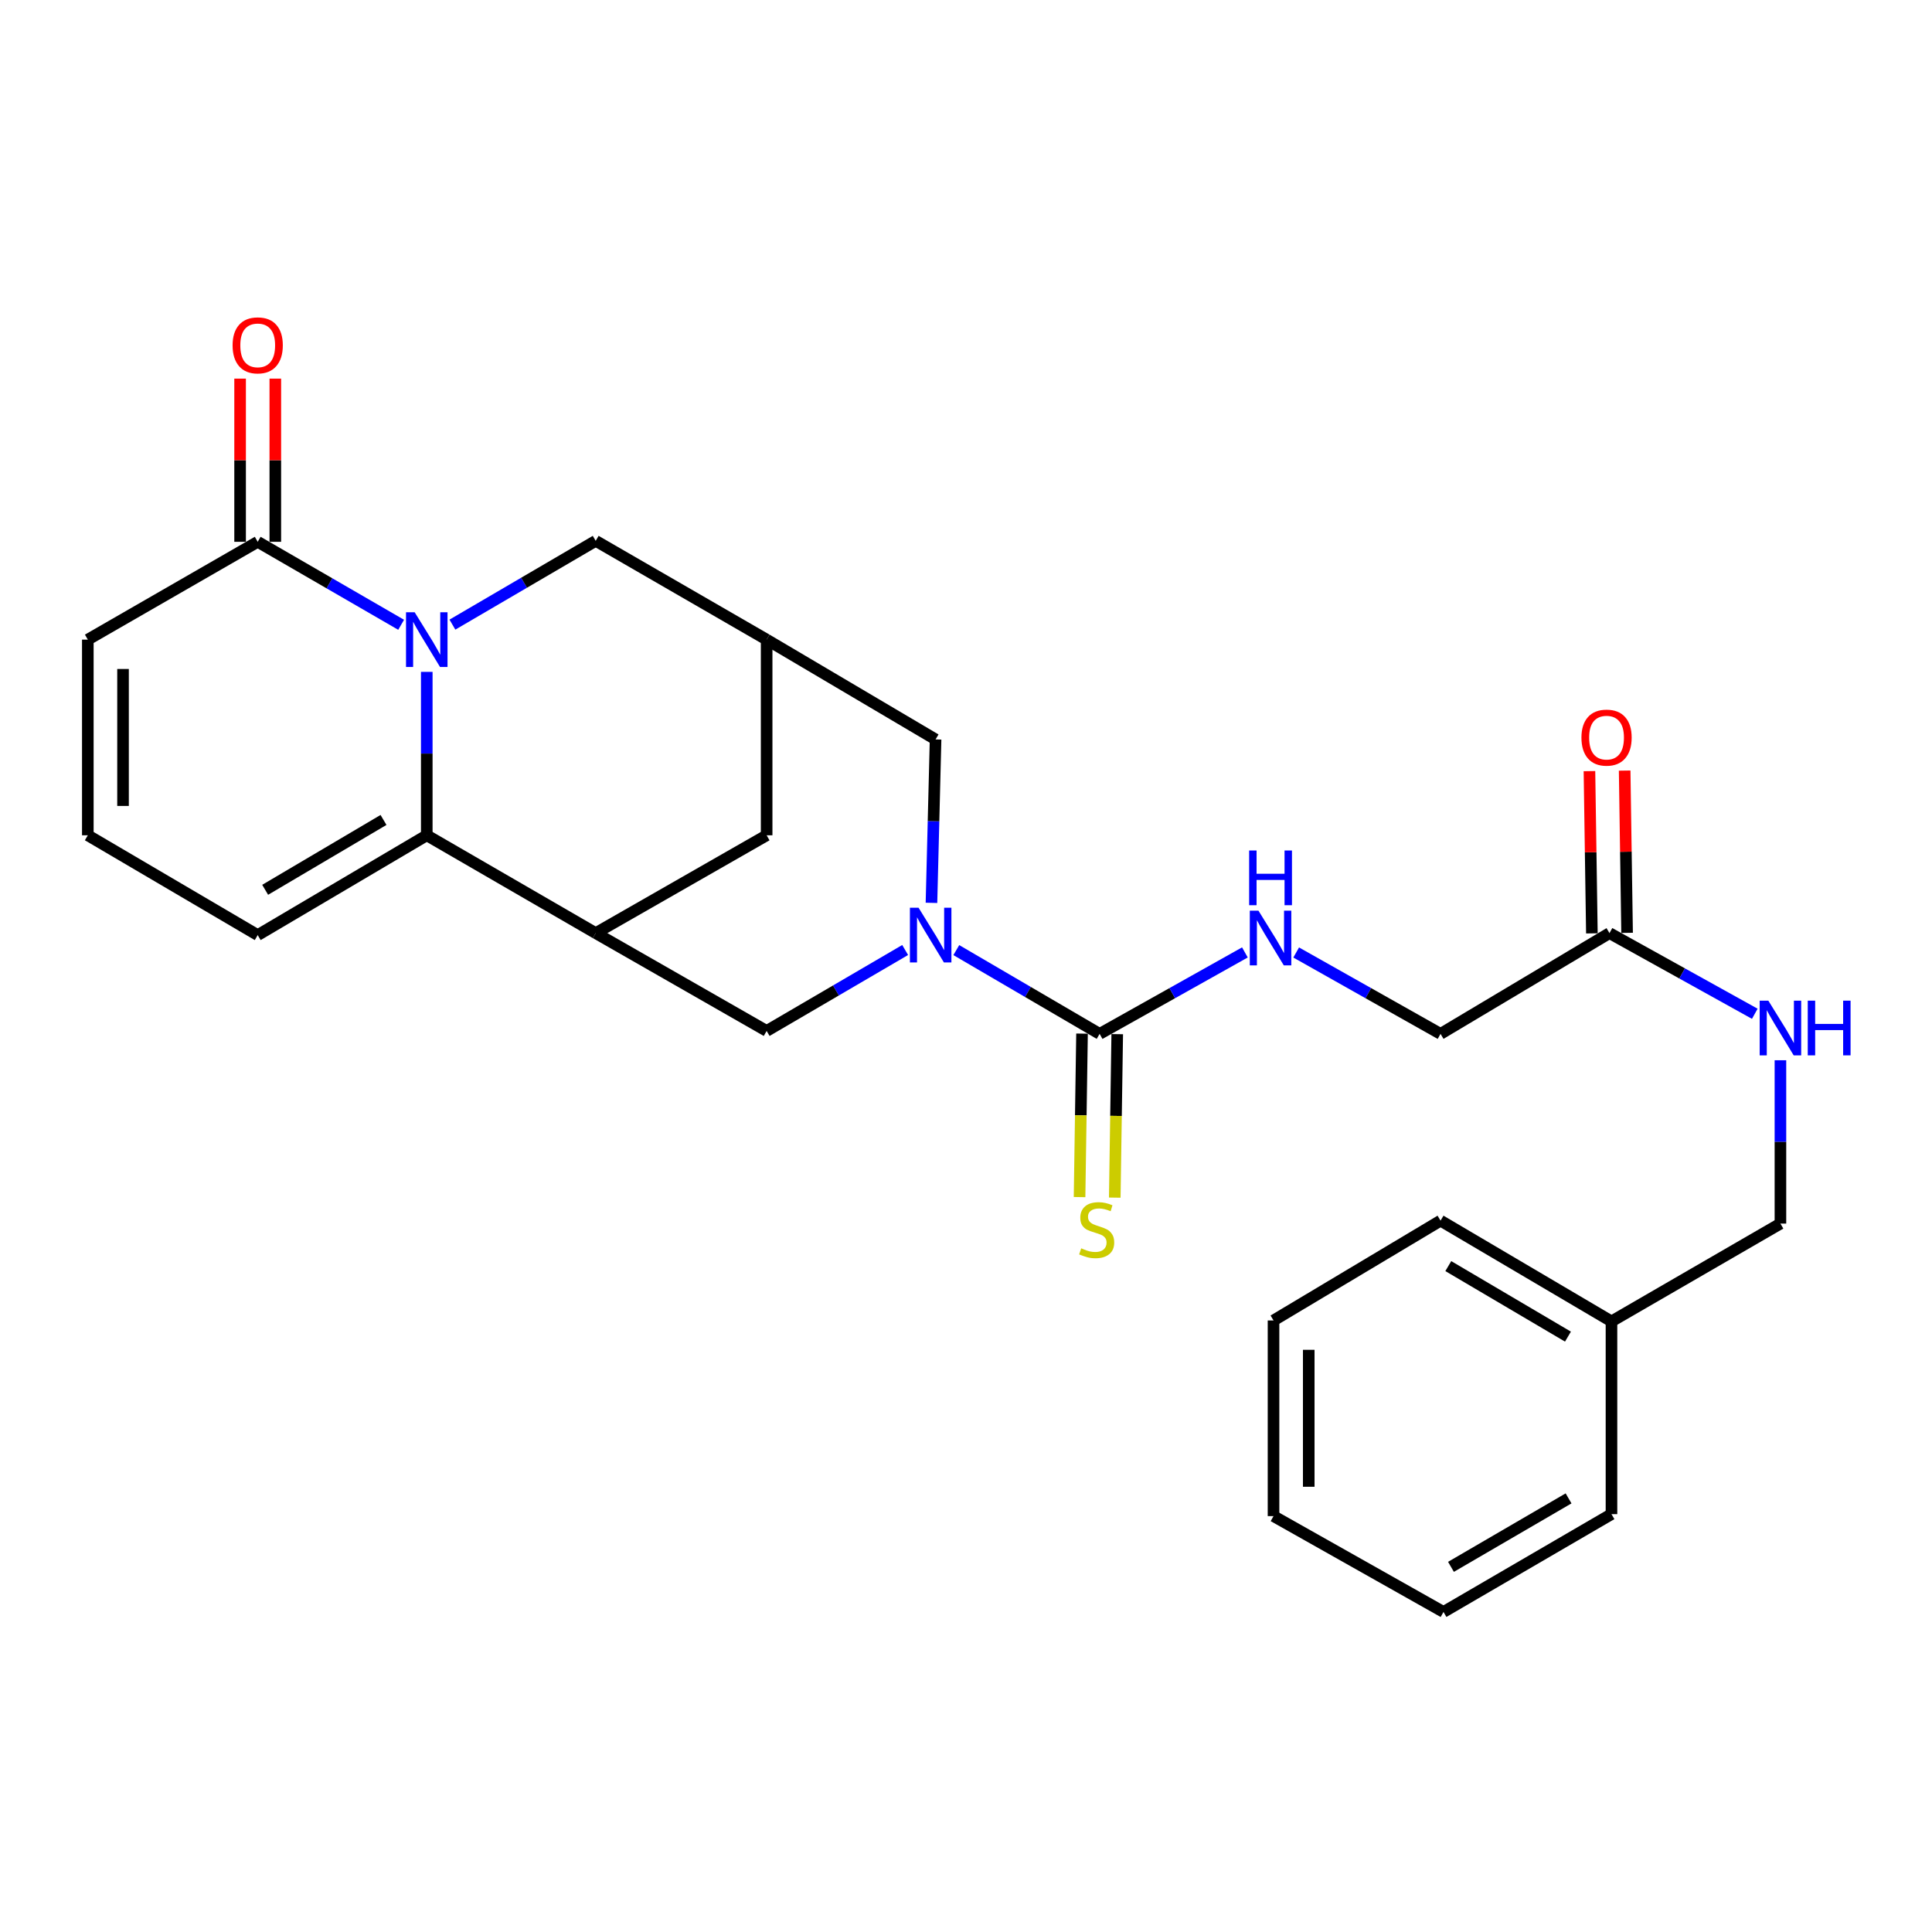 <?xml version='1.0' encoding='iso-8859-1'?>
<svg version='1.1' baseProfile='full'
              xmlns='http://www.w3.org/2000/svg'
                      xmlns:rdkit='http://www.rdkit.org/xml'
                      xmlns:xlink='http://www.w3.org/1999/xlink'
                  xml:space='preserve'
width='1000px' height='1000px' viewBox='0 0 1000 1000'>
<!-- END OF HEADER -->
<rect style='opacity:1.0;fill:#FFFFFF;stroke:none' width='1000' height='1000' x='0' y='0'> </rect>
<path class='bond-0' d='M 220.896,347.76 L 220.896,390.053' style='fill:none;fill-rule:evenodd;stroke:#0000FF;stroke-width:6px;stroke-linecap:butt;stroke-linejoin:miter;stroke-opacity:1' />
<path class='bond-0' d='M 220.896,390.053 L 220.896,432.347' style='fill:none;fill-rule:evenodd;stroke:#000000;stroke-width:6px;stroke-linecap:butt;stroke-linejoin:miter;stroke-opacity:1' />
<path class='bond-4' d='M 207.628,323.391 L 170.508,301.915' style='fill:none;fill-rule:evenodd;stroke:#0000FF;stroke-width:6px;stroke-linecap:butt;stroke-linejoin:miter;stroke-opacity:1' />
<path class='bond-4' d='M 170.508,301.915 L 133.388,280.438' style='fill:none;fill-rule:evenodd;stroke:#000000;stroke-width:6px;stroke-linecap:butt;stroke-linejoin:miter;stroke-opacity:1' />
<path class='bond-7' d='M 234.168,323.307 L 271.25,301.625' style='fill:none;fill-rule:evenodd;stroke:#0000FF;stroke-width:6px;stroke-linecap:butt;stroke-linejoin:miter;stroke-opacity:1' />
<path class='bond-7' d='M 271.25,301.625 L 308.333,279.942' style='fill:none;fill-rule:evenodd;stroke:#000000;stroke-width:6px;stroke-linecap:butt;stroke-linejoin:miter;stroke-opacity:1' />
<path class='bond-2' d='M 220.896,432.347 L 308.333,482.976' style='fill:none;fill-rule:evenodd;stroke:#000000;stroke-width:6px;stroke-linecap:butt;stroke-linejoin:miter;stroke-opacity:1' />
<path class='bond-11' d='M 220.896,432.347 L 133.388,484.009' style='fill:none;fill-rule:evenodd;stroke:#000000;stroke-width:6px;stroke-linecap:butt;stroke-linejoin:miter;stroke-opacity:1' />
<path class='bond-11' d='M 198.503,424.401 L 137.248,460.564' style='fill:none;fill-rule:evenodd;stroke:#000000;stroke-width:6px;stroke-linecap:butt;stroke-linejoin:miter;stroke-opacity:1' />
<path class='bond-1' d='M 482.127,467.316 L 483.189,425.023' style='fill:none;fill-rule:evenodd;stroke:#0000FF;stroke-width:6px;stroke-linecap:butt;stroke-linejoin:miter;stroke-opacity:1' />
<path class='bond-1' d='M 483.189,425.023 L 484.25,382.73' style='fill:none;fill-rule:evenodd;stroke:#000000;stroke-width:6px;stroke-linecap:butt;stroke-linejoin:miter;stroke-opacity:1' />
<path class='bond-3' d='M 494.981,491.768 L 532.073,513.451' style='fill:none;fill-rule:evenodd;stroke:#0000FF;stroke-width:6px;stroke-linecap:butt;stroke-linejoin:miter;stroke-opacity:1' />
<path class='bond-3' d='M 532.073,513.451 L 569.166,535.135' style='fill:none;fill-rule:evenodd;stroke:#000000;stroke-width:6px;stroke-linecap:butt;stroke-linejoin:miter;stroke-opacity:1' />
<path class='bond-29' d='M 468.51,491.721 L 432.662,512.668' style='fill:none;fill-rule:evenodd;stroke:#0000FF;stroke-width:6px;stroke-linecap:butt;stroke-linejoin:miter;stroke-opacity:1' />
<path class='bond-29' d='M 432.662,512.668 L 396.813,533.616' style='fill:none;fill-rule:evenodd;stroke:#000000;stroke-width:6px;stroke-linecap:butt;stroke-linejoin:miter;stroke-opacity:1' />
<path class='bond-5' d='M 308.333,482.976 L 396.813,533.616' style='fill:none;fill-rule:evenodd;stroke:#000000;stroke-width:6px;stroke-linecap:butt;stroke-linejoin:miter;stroke-opacity:1' />
<path class='bond-27' d='M 308.333,482.976 L 396.813,432.347' style='fill:none;fill-rule:evenodd;stroke:#000000;stroke-width:6px;stroke-linecap:butt;stroke-linejoin:miter;stroke-opacity:1' />
<path class='bond-9' d='M 569.166,535.135 L 606.763,514.053' style='fill:none;fill-rule:evenodd;stroke:#000000;stroke-width:6px;stroke-linecap:butt;stroke-linejoin:miter;stroke-opacity:1' />
<path class='bond-9' d='M 606.763,514.053 L 644.36,492.972' style='fill:none;fill-rule:evenodd;stroke:#0000FF;stroke-width:6px;stroke-linecap:butt;stroke-linejoin:miter;stroke-opacity:1' />
<path class='bond-13' d='M 560.054,534.997 L 559.415,577.306' style='fill:none;fill-rule:evenodd;stroke:#000000;stroke-width:6px;stroke-linecap:butt;stroke-linejoin:miter;stroke-opacity:1' />
<path class='bond-13' d='M 559.415,577.306 L 558.776,619.614' style='fill:none;fill-rule:evenodd;stroke:#CCCC00;stroke-width:6px;stroke-linecap:butt;stroke-linejoin:miter;stroke-opacity:1' />
<path class='bond-13' d='M 578.278,535.272 L 577.639,577.581' style='fill:none;fill-rule:evenodd;stroke:#000000;stroke-width:6px;stroke-linecap:butt;stroke-linejoin:miter;stroke-opacity:1' />
<path class='bond-13' d='M 577.639,577.581 L 577.001,619.889' style='fill:none;fill-rule:evenodd;stroke:#CCCC00;stroke-width:6px;stroke-linecap:butt;stroke-linejoin:miter;stroke-opacity:1' />
<path class='bond-15' d='M 133.388,280.438 L 45.455,331.068' style='fill:none;fill-rule:evenodd;stroke:#000000;stroke-width:6px;stroke-linecap:butt;stroke-linejoin:miter;stroke-opacity:1' />
<path class='bond-17' d='M 142.501,280.438 L 142.501,238.208' style='fill:none;fill-rule:evenodd;stroke:#000000;stroke-width:6px;stroke-linecap:butt;stroke-linejoin:miter;stroke-opacity:1' />
<path class='bond-17' d='M 142.501,238.208 L 142.501,195.977' style='fill:none;fill-rule:evenodd;stroke:#FF0000;stroke-width:6px;stroke-linecap:butt;stroke-linejoin:miter;stroke-opacity:1' />
<path class='bond-17' d='M 124.275,280.438 L 124.275,238.208' style='fill:none;fill-rule:evenodd;stroke:#000000;stroke-width:6px;stroke-linecap:butt;stroke-linejoin:miter;stroke-opacity:1' />
<path class='bond-17' d='M 124.275,238.208 L 124.275,195.977' style='fill:none;fill-rule:evenodd;stroke:#FF0000;stroke-width:6px;stroke-linecap:butt;stroke-linejoin:miter;stroke-opacity:1' />
<path class='bond-6' d='M 396.813,331.068 L 308.333,279.942' style='fill:none;fill-rule:evenodd;stroke:#000000;stroke-width:6px;stroke-linecap:butt;stroke-linejoin:miter;stroke-opacity:1' />
<path class='bond-8' d='M 396.813,331.068 L 484.25,382.73' style='fill:none;fill-rule:evenodd;stroke:#000000;stroke-width:6px;stroke-linecap:butt;stroke-linejoin:miter;stroke-opacity:1' />
<path class='bond-10' d='M 396.813,331.068 L 396.813,432.347' style='fill:none;fill-rule:evenodd;stroke:#000000;stroke-width:6px;stroke-linecap:butt;stroke-linejoin:miter;stroke-opacity:1' />
<path class='bond-19' d='M 670.901,493.007 L 708.26,514.071' style='fill:none;fill-rule:evenodd;stroke:#0000FF;stroke-width:6px;stroke-linecap:butt;stroke-linejoin:miter;stroke-opacity:1' />
<path class='bond-19' d='M 708.26,514.071 L 745.62,535.135' style='fill:none;fill-rule:evenodd;stroke:#000000;stroke-width:6px;stroke-linecap:butt;stroke-linejoin:miter;stroke-opacity:1' />
<path class='bond-28' d='M 133.388,484.009 L 45.455,432.347' style='fill:none;fill-rule:evenodd;stroke:#000000;stroke-width:6px;stroke-linecap:butt;stroke-linejoin:miter;stroke-opacity:1' />
<path class='bond-12' d='M 833.067,482.976 L 745.62,535.135' style='fill:none;fill-rule:evenodd;stroke:#000000;stroke-width:6px;stroke-linecap:butt;stroke-linejoin:miter;stroke-opacity:1' />
<path class='bond-16' d='M 833.067,482.976 L 870.672,503.853' style='fill:none;fill-rule:evenodd;stroke:#000000;stroke-width:6px;stroke-linecap:butt;stroke-linejoin:miter;stroke-opacity:1' />
<path class='bond-16' d='M 870.672,503.853 L 908.277,524.73' style='fill:none;fill-rule:evenodd;stroke:#0000FF;stroke-width:6px;stroke-linecap:butt;stroke-linejoin:miter;stroke-opacity:1' />
<path class='bond-18' d='M 842.179,482.84 L 841.549,440.851' style='fill:none;fill-rule:evenodd;stroke:#000000;stroke-width:6px;stroke-linecap:butt;stroke-linejoin:miter;stroke-opacity:1' />
<path class='bond-18' d='M 841.549,440.851 L 840.92,398.862' style='fill:none;fill-rule:evenodd;stroke:#FF0000;stroke-width:6px;stroke-linecap:butt;stroke-linejoin:miter;stroke-opacity:1' />
<path class='bond-18' d='M 823.955,483.113 L 823.325,441.124' style='fill:none;fill-rule:evenodd;stroke:#000000;stroke-width:6px;stroke-linecap:butt;stroke-linejoin:miter;stroke-opacity:1' />
<path class='bond-18' d='M 823.325,441.124 L 822.695,399.136' style='fill:none;fill-rule:evenodd;stroke:#FF0000;stroke-width:6px;stroke-linecap:butt;stroke-linejoin:miter;stroke-opacity:1' />
<path class='bond-14' d='M 45.455,432.347 L 45.455,331.068' style='fill:none;fill-rule:evenodd;stroke:#000000;stroke-width:6px;stroke-linecap:butt;stroke-linejoin:miter;stroke-opacity:1' />
<path class='bond-14' d='M 63.681,417.155 L 63.681,346.259' style='fill:none;fill-rule:evenodd;stroke:#000000;stroke-width:6px;stroke-linecap:butt;stroke-linejoin:miter;stroke-opacity:1' />
<path class='bond-20' d='M 921.547,548.788 L 921.547,591.057' style='fill:none;fill-rule:evenodd;stroke:#0000FF;stroke-width:6px;stroke-linecap:butt;stroke-linejoin:miter;stroke-opacity:1' />
<path class='bond-20' d='M 921.547,591.057 L 921.547,633.325' style='fill:none;fill-rule:evenodd;stroke:#000000;stroke-width:6px;stroke-linecap:butt;stroke-linejoin:miter;stroke-opacity:1' />
<path class='bond-21' d='M 921.547,633.325 L 834.1,683.955' style='fill:none;fill-rule:evenodd;stroke:#000000;stroke-width:6px;stroke-linecap:butt;stroke-linejoin:miter;stroke-opacity:1' />
<path class='bond-22' d='M 834.1,683.955 L 745.62,631.807' style='fill:none;fill-rule:evenodd;stroke:#000000;stroke-width:6px;stroke-linecap:butt;stroke-linejoin:miter;stroke-opacity:1' />
<path class='bond-22' d='M 811.573,691.835 L 749.637,655.331' style='fill:none;fill-rule:evenodd;stroke:#000000;stroke-width:6px;stroke-linecap:butt;stroke-linejoin:miter;stroke-opacity:1' />
<path class='bond-23' d='M 834.1,683.955 L 834.1,783.715' style='fill:none;fill-rule:evenodd;stroke:#000000;stroke-width:6px;stroke-linecap:butt;stroke-linejoin:miter;stroke-opacity:1' />
<path class='bond-25' d='M 745.62,631.807 L 659.175,683.469' style='fill:none;fill-rule:evenodd;stroke:#000000;stroke-width:6px;stroke-linecap:butt;stroke-linejoin:miter;stroke-opacity:1' />
<path class='bond-24' d='M 834.1,783.715 L 747.149,834.345' style='fill:none;fill-rule:evenodd;stroke:#000000;stroke-width:6px;stroke-linecap:butt;stroke-linejoin:miter;stroke-opacity:1' />
<path class='bond-24' d='M 811.886,775.559 L 751.02,810.999' style='fill:none;fill-rule:evenodd;stroke:#000000;stroke-width:6px;stroke-linecap:butt;stroke-linejoin:miter;stroke-opacity:1' />
<path class='bond-26' d='M 747.149,834.345 L 659.175,784.738' style='fill:none;fill-rule:evenodd;stroke:#000000;stroke-width:6px;stroke-linecap:butt;stroke-linejoin:miter;stroke-opacity:1' />
<path class='bond-30' d='M 659.175,683.469 L 659.175,784.738' style='fill:none;fill-rule:evenodd;stroke:#000000;stroke-width:6px;stroke-linecap:butt;stroke-linejoin:miter;stroke-opacity:1' />
<path class='bond-30' d='M 677.402,698.659 L 677.402,769.548' style='fill:none;fill-rule:evenodd;stroke:#000000;stroke-width:6px;stroke-linecap:butt;stroke-linejoin:miter;stroke-opacity:1' />
<path  class='atom-0' d='M 214.636 316.908
L 223.916 331.908
Q 224.836 333.388, 226.316 336.068
Q 227.796 338.748, 227.876 338.908
L 227.876 316.908
L 231.636 316.908
L 231.636 345.228
L 227.756 345.228
L 217.796 328.828
Q 216.636 326.908, 215.396 324.708
Q 214.196 322.508, 213.836 321.828
L 213.836 345.228
L 210.156 345.228
L 210.156 316.908
L 214.636 316.908
' fill='#0000FF'/>
<path  class='atom-2' d='M 475.448 469.849
L 484.728 484.849
Q 485.648 486.329, 487.128 489.009
Q 488.608 491.689, 488.688 491.849
L 488.688 469.849
L 492.448 469.849
L 492.448 498.169
L 488.568 498.169
L 478.608 481.769
Q 477.448 479.849, 476.208 477.649
Q 475.008 475.449, 474.648 474.769
L 474.648 498.169
L 470.968 498.169
L 470.968 469.849
L 475.448 469.849
' fill='#0000FF'/>
<path  class='atom-10' d='M 651.376 471.368
L 660.656 486.368
Q 661.576 487.848, 663.056 490.528
Q 664.536 493.208, 664.616 493.368
L 664.616 471.368
L 668.376 471.368
L 668.376 499.688
L 664.496 499.688
L 654.536 483.288
Q 653.376 481.368, 652.136 479.168
Q 650.936 476.968, 650.576 476.288
L 650.576 499.688
L 646.896 499.688
L 646.896 471.368
L 651.376 471.368
' fill='#0000FF'/>
<path  class='atom-10' d='M 646.556 440.216
L 650.396 440.216
L 650.396 452.256
L 664.876 452.256
L 664.876 440.216
L 668.716 440.216
L 668.716 468.536
L 664.876 468.536
L 664.876 455.456
L 650.396 455.456
L 650.396 468.536
L 646.556 468.536
L 646.556 440.216
' fill='#0000FF'/>
<path  class='atom-14' d='M 559.637 646.124
Q 559.957 646.244, 561.277 646.804
Q 562.597 647.364, 564.037 647.724
Q 565.517 648.044, 566.957 648.044
Q 569.637 648.044, 571.197 646.764
Q 572.757 645.444, 572.757 643.164
Q 572.757 641.604, 571.957 640.644
Q 571.197 639.684, 569.997 639.164
Q 568.797 638.644, 566.797 638.044
Q 564.277 637.284, 562.757 636.564
Q 561.277 635.844, 560.197 634.324
Q 559.157 632.804, 559.157 630.244
Q 559.157 626.684, 561.557 624.484
Q 563.997 622.284, 568.797 622.284
Q 572.077 622.284, 575.797 623.844
L 574.877 626.924
Q 571.477 625.524, 568.917 625.524
Q 566.157 625.524, 564.637 626.684
Q 563.117 627.804, 563.157 629.764
Q 563.157 631.284, 563.917 632.204
Q 564.717 633.124, 565.837 633.644
Q 566.997 634.164, 568.917 634.764
Q 571.477 635.564, 572.997 636.364
Q 574.517 637.164, 575.597 638.804
Q 576.717 640.404, 576.717 643.164
Q 576.717 647.084, 574.077 649.204
Q 571.477 651.284, 567.117 651.284
Q 564.597 651.284, 562.677 650.724
Q 560.797 650.204, 558.557 649.284
L 559.637 646.124
' fill='#CCCC00'/>
<path  class='atom-17' d='M 915.287 517.937
L 924.567 532.937
Q 925.487 534.417, 926.967 537.097
Q 928.447 539.777, 928.527 539.937
L 928.527 517.937
L 932.287 517.937
L 932.287 546.257
L 928.407 546.257
L 918.447 529.857
Q 917.287 527.937, 916.047 525.737
Q 914.847 523.537, 914.487 522.857
L 914.487 546.257
L 910.807 546.257
L 910.807 517.937
L 915.287 517.937
' fill='#0000FF'/>
<path  class='atom-17' d='M 935.687 517.937
L 939.527 517.937
L 939.527 529.977
L 954.007 529.977
L 954.007 517.937
L 957.847 517.937
L 957.847 546.257
L 954.007 546.257
L 954.007 533.177
L 939.527 533.177
L 939.527 546.257
L 935.687 546.257
L 935.687 517.937
' fill='#0000FF'/>
<path  class='atom-18' d='M 120.388 178.753
Q 120.388 171.953, 123.748 168.153
Q 127.108 164.353, 133.388 164.353
Q 139.668 164.353, 143.028 168.153
Q 146.388 171.953, 146.388 178.753
Q 146.388 185.633, 142.988 189.553
Q 139.588 193.433, 133.388 193.433
Q 127.148 193.433, 123.748 189.553
Q 120.388 185.673, 120.388 178.753
M 133.388 190.233
Q 137.708 190.233, 140.028 187.353
Q 142.388 184.433, 142.388 178.753
Q 142.388 173.193, 140.028 170.393
Q 137.708 167.553, 133.388 167.553
Q 129.068 167.553, 126.708 170.353
Q 124.388 173.153, 124.388 178.753
Q 124.388 184.473, 126.708 187.353
Q 129.068 190.233, 133.388 190.233
' fill='#FF0000'/>
<path  class='atom-19' d='M 818.548 381.787
Q 818.548 374.987, 821.908 371.187
Q 825.268 367.387, 831.548 367.387
Q 837.828 367.387, 841.188 371.187
Q 844.548 374.987, 844.548 381.787
Q 844.548 388.667, 841.148 392.587
Q 837.748 396.467, 831.548 396.467
Q 825.308 396.467, 821.908 392.587
Q 818.548 388.707, 818.548 381.787
M 831.548 393.267
Q 835.868 393.267, 838.188 390.387
Q 840.548 387.467, 840.548 381.787
Q 840.548 376.227, 838.188 373.427
Q 835.868 370.587, 831.548 370.587
Q 827.228 370.587, 824.868 373.387
Q 822.548 376.187, 822.548 381.787
Q 822.548 387.507, 824.868 390.387
Q 827.228 393.267, 831.548 393.267
' fill='#FF0000'/>
</svg>
